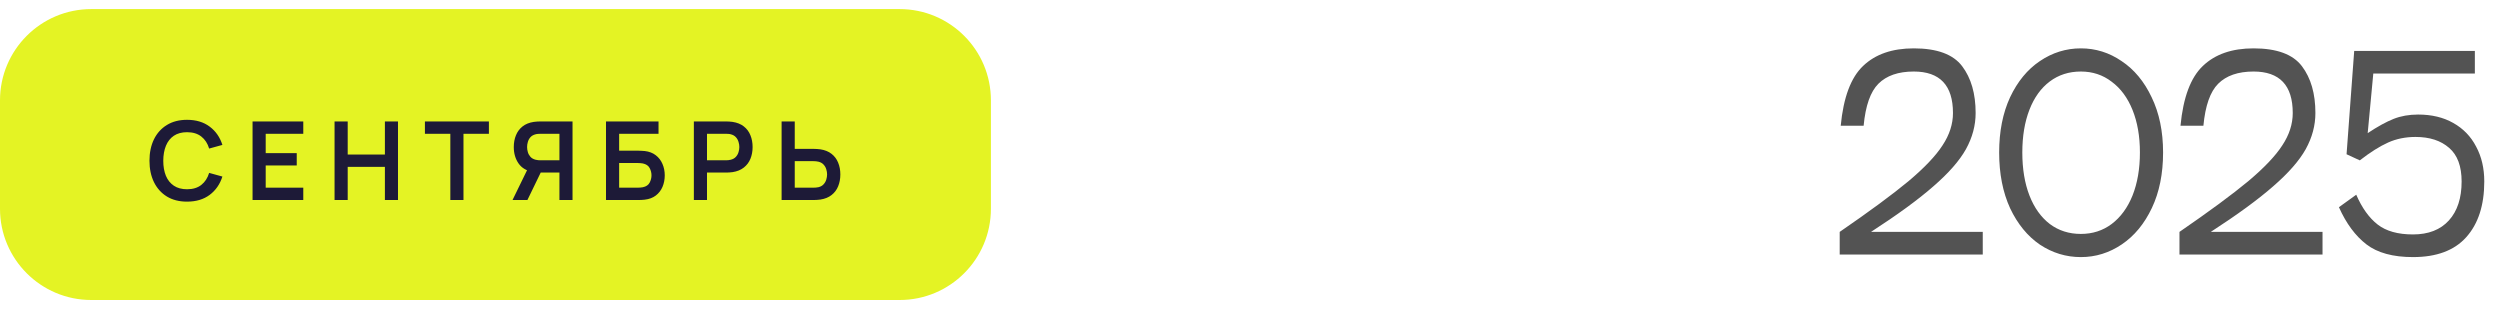 <svg width="275" height="34" viewBox="0 0 275 34" fill="none" xmlns="http://www.w3.org/2000/svg">
<path d="M0 11.04C0 5.495 4.495 1 10.04 1H98.96C104.505 1 109 5.495 109 11.04V22.96C109 28.505 104.505 33 98.96 33H10.04C4.495 33 0 28.505 0 22.96V11.04Z" fill="#E4F324"/>
<path d="M20.576 22.18C19.712 22.18 18.972 21.992 18.356 21.616C17.74 21.236 17.266 20.708 16.934 20.032C16.606 19.356 16.442 18.572 16.442 17.68C16.442 16.788 16.606 16.004 16.934 15.328C17.266 14.652 17.74 14.126 18.356 13.75C18.972 13.37 19.712 13.18 20.576 13.18C21.572 13.18 22.402 13.43 23.066 13.93C23.73 14.426 24.196 15.096 24.464 15.94L23.006 16.342C22.838 15.778 22.552 15.338 22.148 15.022C21.744 14.702 21.22 14.542 20.576 14.542C19.996 14.542 19.512 14.672 19.124 14.932C18.74 15.192 18.45 15.558 18.254 16.03C18.062 16.498 17.964 17.048 17.96 17.68C17.96 18.312 18.056 18.864 18.248 19.336C18.444 19.804 18.736 20.168 19.124 20.428C19.512 20.688 19.996 20.818 20.576 20.818C21.22 20.818 21.744 20.658 22.148 20.338C22.552 20.018 22.838 19.578 23.006 19.018L24.464 19.42C24.196 20.264 23.73 20.936 23.066 21.436C22.402 21.932 21.572 22.18 20.576 22.18ZM27.781 22V13.36H33.361V14.716H29.227V16.846H32.641V18.202H29.227V20.644H33.361V22H27.781ZM36.801 22V13.36H38.247V16.996H42.339V13.36H43.779V22H42.339V18.352H38.247V22H36.801ZM49.537 22V14.716H46.741V13.36H53.779V14.716H50.983V22H49.537ZM62.978 22H61.538V18.982H59.306L58.688 18.928C57.952 18.808 57.406 18.496 57.05 17.992C56.694 17.484 56.516 16.878 56.516 16.174C56.516 15.698 56.596 15.266 56.756 14.878C56.916 14.486 57.158 14.162 57.482 13.906C57.806 13.65 58.218 13.484 58.718 13.408C58.834 13.388 58.956 13.376 59.084 13.372C59.216 13.364 59.324 13.36 59.408 13.36H62.978V22ZM58.016 22H56.378L58.25 18.16L59.72 18.484L58.016 22ZM61.538 17.632V14.716H59.468C59.388 14.716 59.298 14.72 59.198 14.728C59.098 14.732 59.006 14.746 58.922 14.77C58.682 14.83 58.492 14.936 58.352 15.088C58.216 15.24 58.12 15.414 58.064 15.61C58.008 15.802 57.98 15.99 57.98 16.174C57.98 16.358 58.008 16.546 58.064 16.738C58.12 16.93 58.216 17.102 58.352 17.254C58.492 17.406 58.682 17.512 58.922 17.572C59.006 17.596 59.098 17.612 59.198 17.62C59.298 17.628 59.388 17.632 59.468 17.632H61.538ZM66.66 22V13.36H72.438V14.716H68.106V16.576H70.23C70.31 16.576 70.416 16.58 70.548 16.588C70.684 16.592 70.808 16.6 70.92 16.612C71.404 16.668 71.808 16.822 72.132 17.074C72.46 17.326 72.706 17.644 72.87 18.028C73.038 18.412 73.122 18.832 73.122 19.288C73.122 19.744 73.04 20.166 72.876 20.554C72.712 20.938 72.466 21.256 72.138 21.508C71.814 21.756 71.408 21.908 70.92 21.964C70.808 21.976 70.686 21.986 70.554 21.994C70.422 21.998 70.314 22 70.23 22H66.66ZM68.106 20.644H70.17C70.25 20.644 70.34 20.64 70.44 20.632C70.54 20.624 70.632 20.612 70.716 20.596C71.076 20.52 71.324 20.352 71.46 20.092C71.596 19.832 71.664 19.564 71.664 19.288C71.664 19.008 71.596 18.74 71.46 18.484C71.324 18.224 71.076 18.056 70.716 17.98C70.632 17.96 70.54 17.948 70.44 17.944C70.34 17.936 70.25 17.932 70.17 17.932H68.106V20.644ZM76.324 22V13.36H79.894C79.978 13.36 80.086 13.364 80.218 13.372C80.35 13.376 80.472 13.388 80.584 13.408C81.084 13.484 81.496 13.65 81.82 13.906C82.148 14.162 82.39 14.486 82.546 14.878C82.706 15.266 82.786 15.698 82.786 16.174C82.786 16.646 82.706 17.078 82.546 17.47C82.386 17.858 82.142 18.18 81.814 18.436C81.49 18.692 81.08 18.858 80.584 18.934C80.472 18.95 80.348 18.962 80.212 18.97C80.08 18.978 79.974 18.982 79.894 18.982H77.77V22H76.324ZM77.77 17.632H79.834C79.914 17.632 80.004 17.628 80.104 17.62C80.204 17.612 80.296 17.596 80.38 17.572C80.62 17.512 80.808 17.406 80.944 17.254C81.084 17.102 81.182 16.93 81.238 16.738C81.298 16.546 81.328 16.358 81.328 16.174C81.328 15.99 81.298 15.802 81.238 15.61C81.182 15.414 81.084 15.24 80.944 15.088C80.808 14.936 80.62 14.83 80.38 14.77C80.296 14.746 80.204 14.732 80.104 14.728C80.004 14.72 79.914 14.716 79.834 14.716H77.77V17.632ZM85.976 22V13.36H87.422V16.378H89.546C89.626 16.378 89.734 16.382 89.87 16.39C90.006 16.394 90.13 16.406 90.242 16.426C90.738 16.502 91.148 16.668 91.472 16.924C91.8 17.18 92.042 17.504 92.198 17.896C92.358 18.284 92.438 18.714 92.438 19.186C92.438 19.662 92.358 20.096 92.198 20.488C92.042 20.876 91.8 21.198 91.472 21.454C91.148 21.71 90.738 21.876 90.242 21.952C90.13 21.968 90.006 21.98 89.87 21.988C89.738 21.996 89.63 22 89.546 22H85.976ZM87.422 20.644H89.486C89.57 20.644 89.66 20.64 89.756 20.632C89.856 20.624 89.95 20.61 90.038 20.59C90.274 20.53 90.46 20.424 90.596 20.272C90.736 20.12 90.834 19.948 90.89 19.756C90.95 19.56 90.98 19.37 90.98 19.186C90.98 19.002 90.95 18.814 90.89 18.622C90.834 18.43 90.736 18.258 90.596 18.106C90.46 17.954 90.274 17.848 90.038 17.788C89.95 17.764 89.856 17.748 89.756 17.74C89.66 17.732 89.57 17.728 89.486 17.728H87.422V20.644Z" fill="#1D1A37"/>
<path d="M202.479 13.832C202.778 10.715 203.599 8.521 204.943 7.252C206.287 5.964 208.145 5.32 210.515 5.32C213.073 5.32 214.846 5.973 215.835 7.28C216.825 8.587 217.319 10.304 217.319 12.432C217.319 13.795 216.965 15.12 216.255 16.408C215.546 17.677 214.351 19.04 212.671 20.496C211.01 21.952 208.723 23.623 205.811 25.508H218.103V28H202.367V25.508C205.653 23.249 208.173 21.392 209.927 19.936C211.682 18.461 212.933 17.145 213.679 15.988C214.445 14.831 214.827 13.645 214.827 12.432C214.827 9.389 213.39 7.868 210.515 7.868C208.817 7.868 207.519 8.316 206.623 9.212C205.746 10.089 205.205 11.629 204.999 13.832H202.479ZM228.895 28.28C227.271 28.28 225.768 27.823 224.387 26.908C223.024 25.975 221.932 24.64 221.111 22.904C220.308 21.149 219.907 19.105 219.907 16.772C219.907 14.457 220.308 12.432 221.111 10.696C221.932 8.96 223.024 7.635 224.387 6.72C225.768 5.787 227.271 5.32 228.895 5.32C230.519 5.32 232.012 5.787 233.375 6.72C234.756 7.635 235.857 8.96 236.679 10.696C237.519 12.432 237.939 14.457 237.939 16.772C237.939 19.105 237.528 21.14 236.707 22.876C235.885 24.612 234.784 25.947 233.403 26.88C232.021 27.813 230.519 28.28 228.895 28.28ZM228.895 25.732C230.183 25.732 231.312 25.368 232.283 24.64C233.272 23.893 234.037 22.848 234.579 21.504C235.12 20.141 235.391 18.564 235.391 16.772C235.391 14.999 235.12 13.44 234.579 12.096C234.037 10.752 233.272 9.716 232.283 8.988C231.312 8.241 230.183 7.868 228.895 7.868C227.588 7.868 226.449 8.232 225.479 8.96C224.508 9.688 223.761 10.724 223.239 12.068C222.716 13.412 222.455 14.98 222.455 16.772C222.455 18.583 222.716 20.16 223.239 21.504C223.761 22.848 224.508 23.893 225.479 24.64C226.449 25.368 227.588 25.732 228.895 25.732ZM239.854 13.832C240.153 10.715 240.974 8.521 242.318 7.252C243.662 5.964 245.52 5.32 247.89 5.32C250.448 5.32 252.221 5.973 253.21 7.28C254.2 8.587 254.694 10.304 254.694 12.432C254.694 13.795 254.34 15.12 253.63 16.408C252.921 17.677 251.726 19.04 250.046 20.496C248.385 21.952 246.098 23.623 243.186 25.508H255.478V28H239.742V25.508C243.028 23.249 245.548 21.392 247.302 19.936C249.057 18.461 250.308 17.145 251.054 15.988C251.82 14.831 252.202 13.645 252.202 12.432C252.202 9.389 250.765 7.868 247.89 7.868C246.192 7.868 244.894 8.316 243.998 9.212C243.121 10.089 242.58 11.629 242.374 13.832H239.854ZM265.99 12.6C267.483 12.6 268.771 12.908 269.854 13.524C270.955 14.14 271.795 15.008 272.374 16.128C272.971 17.229 273.27 18.508 273.27 19.964C273.27 22.577 272.607 24.621 271.282 26.096C269.975 27.552 268.024 28.28 265.43 28.28C263.227 28.28 261.519 27.813 260.306 26.88C259.092 25.947 258.084 24.584 257.282 22.792L259.186 21.42C259.82 22.876 260.604 23.968 261.538 24.696C262.471 25.424 263.768 25.788 265.43 25.788C267.128 25.788 268.444 25.275 269.378 24.248C270.311 23.221 270.778 21.793 270.778 19.964C270.778 18.284 270.32 17.052 269.406 16.268C268.491 15.465 267.259 15.064 265.71 15.064C264.608 15.064 263.6 15.269 262.686 15.68C261.771 16.091 260.735 16.744 259.578 17.64L258.122 16.968L258.962 5.6H272.234V8.092H261.062L260.446 14.644C261.547 13.916 262.499 13.393 263.302 13.076C264.104 12.759 265 12.6 265.99 12.6Z" fill="#535353"/>
</svg>

